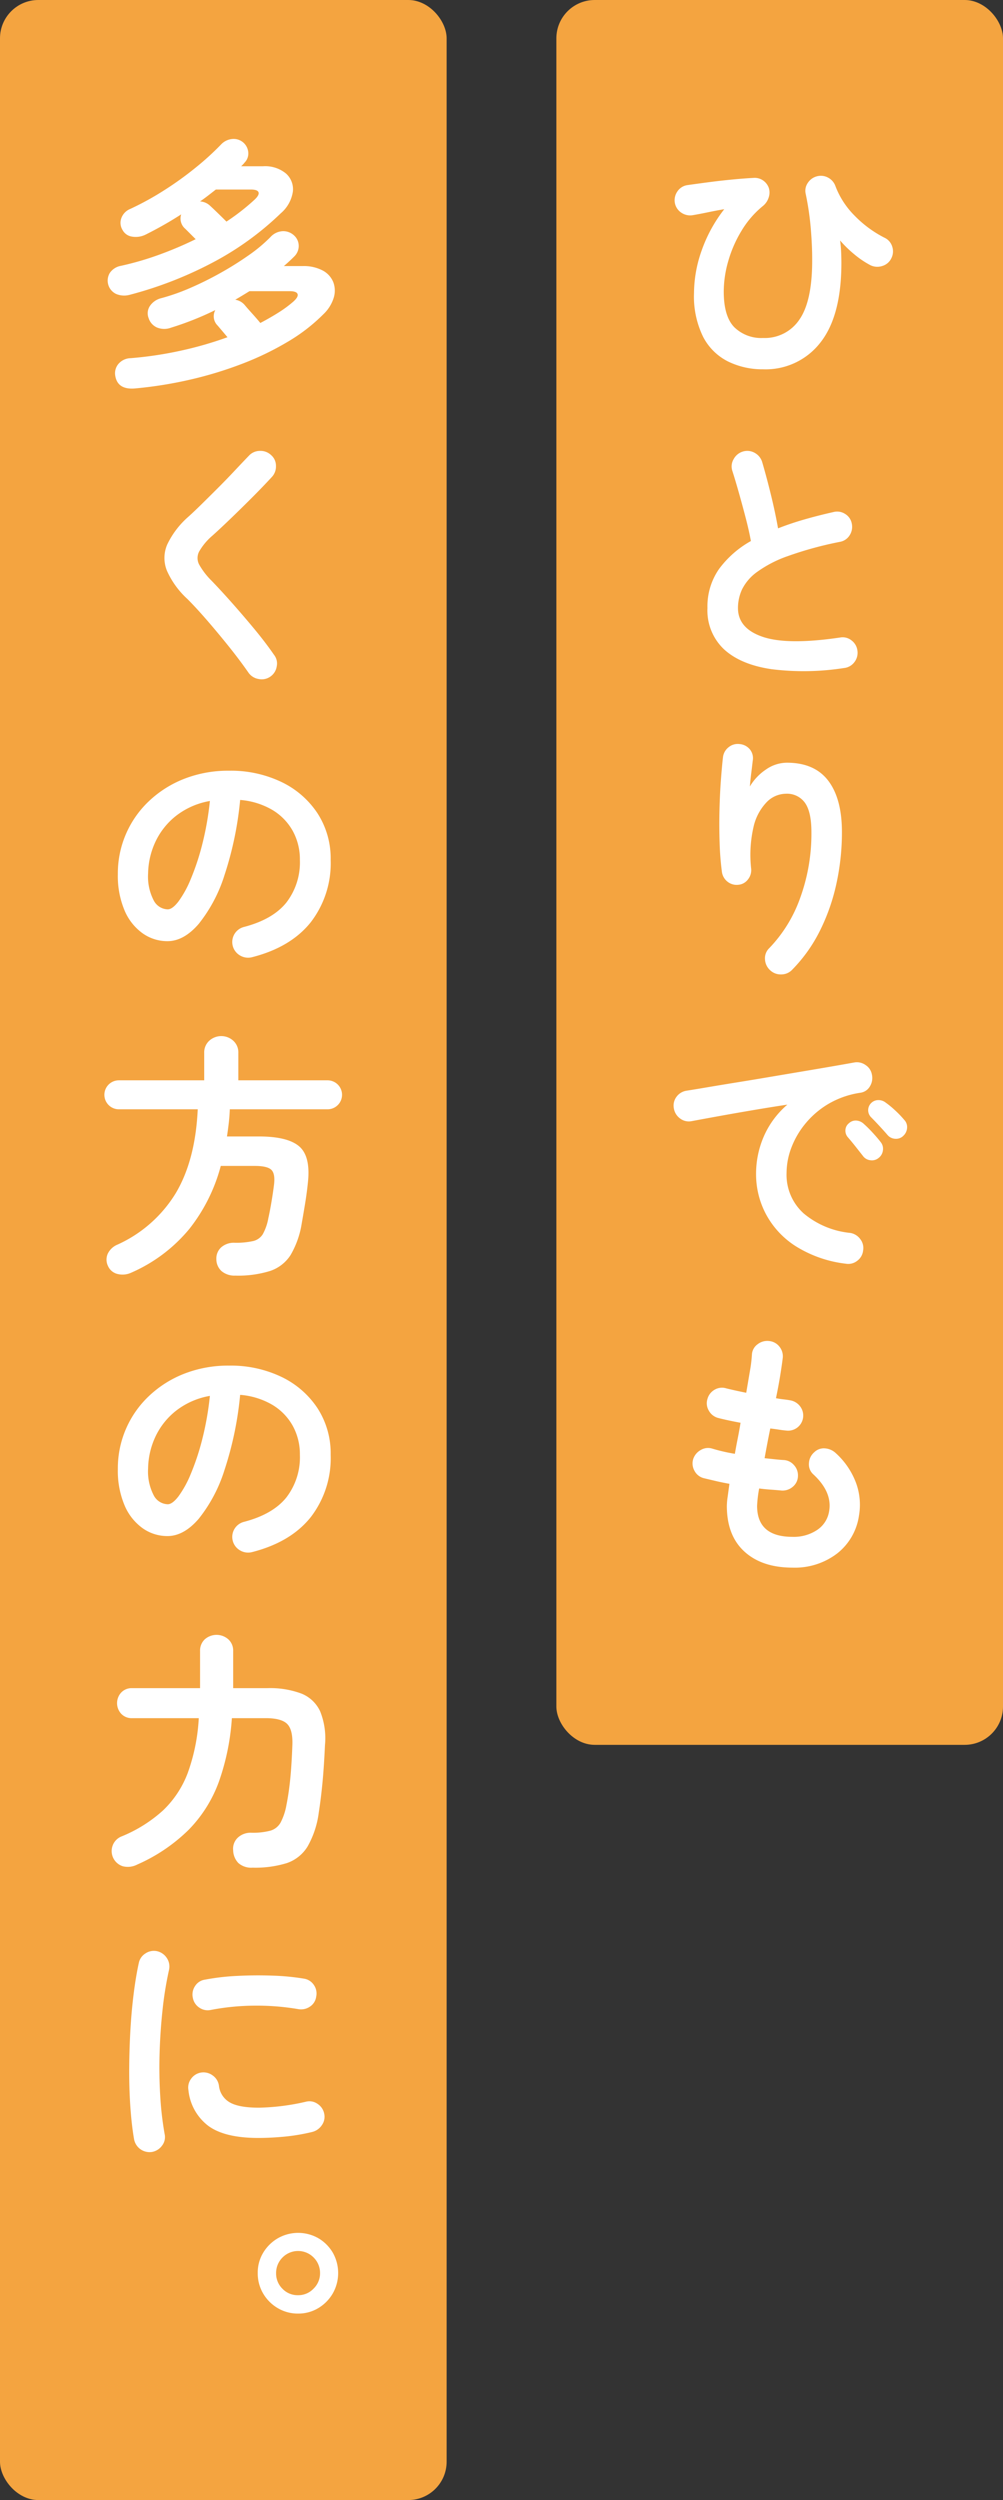 <svg xmlns="http://www.w3.org/2000/svg" width="209.359" height="521.732" viewBox="0 0 209.359 521.732"><rect x="0" y="0" width="209.359" height="521.732" fill="#333333" stroke="none"/><defs><style>.cls-1{fill:#f4a440;}.cls-2{fill:#fff;}</style></defs><title>アセット 2</title><g id="レイヤー_2" data-name="レイヤー 2"><g id="text"><rect class="cls-1" x="116.132" width="93.227" height="364.131" rx="8"/><rect class="cls-1" width="93.227" height="521.732" rx="8"/><path class="cls-2" d="M159.274,77.067a16.283,16.283,0,0,1-7.287-1.619,11.83,11.83,0,0,1-5.208-5.128,19.091,19.091,0,0,1-1.917-9.176,26.955,26.955,0,0,1,1.592-8.852,30.3,30.3,0,0,1,4.723-8.636q-1.619.271-3.292.621-1.674.352-3.239.621a3.264,3.264,0,0,1-2.429-.513,3.114,3.114,0,0,1-1.35-2.024,3.197,3.197,0,0,1,.54-2.429,3.019,3.019,0,0,1,2.051-1.296q1.889-.269,4.345-.594,2.456-.324,4.966-.567,2.51-.243,4.562-.351a3.057,3.057,0,0,1,1.916.513,3.221,3.221,0,0,1,1.214,1.538,3.157,3.157,0,0,1,0,1.997,3.727,3.727,0,0,1-1.241,1.835,19.709,19.709,0,0,0-4.426,5.128,25.734,25.734,0,0,0-2.78,6.342,23.148,23.148,0,0,0-.945,6.342q0,5.236,2.213,7.476a8.039,8.039,0,0,0,5.991,2.24,8.696,8.696,0,0,0,7.638-3.913q2.672-3.913,2.618-12.604,0-2.86-.297-6.396a59.215,59.215,0,0,0-1.053-7.152,2.874,2.874,0,0,1,.432-2.294,3.228,3.228,0,0,1,1.889-1.376,3.131,3.131,0,0,1,2.348.27,3.203,3.203,0,0,1,1.538,1.781,17.491,17.491,0,0,0,4.021,6.18,23.584,23.584,0,0,0,6.18,4.561,3.015,3.015,0,0,1,1.646,1.862,3.154,3.154,0,0,1-.189,2.456,3.036,3.036,0,0,1-1.862,1.592,3.309,3.309,0,0,1-2.456-.135,19.045,19.045,0,0,1-3.374-2.267,24.291,24.291,0,0,1-2.996-2.915q.162,1.188.216,2.402.053,1.215.054,2.294,0,11.066-4.399,16.625A14.433,14.433,0,0,1,159.274,77.067Z"/><path class="cls-2" d="M176.169,139.411a54.513,54.513,0,0,1-15.114.243q-6.424-.945-9.905-4.129a11.124,11.124,0,0,1-3.481-8.636,13.64,13.64,0,0,1,2.402-8.124,20.935,20.935,0,0,1,6.667-5.857q-.379-2.105-1.08-4.804-.702-2.698-1.458-5.371-.757-2.672-1.35-4.507a2.977,2.977,0,0,1,.297-2.429,3.229,3.229,0,0,1,1.917-1.565,3.129,3.129,0,0,1,2.51.297,3.257,3.257,0,0,1,1.539,1.97q.917,3.131,1.808,6.774.891,3.644,1.484,6.99,2.591-1.025,5.506-1.862,2.914-.836,6.045-1.538a3.041,3.041,0,0,1,2.429.378,2.976,2.976,0,0,1,1.404,1.997,3.239,3.239,0,0,1-.432,2.456,2.993,2.993,0,0,1-1.997,1.376A75.19,75.19,0,0,0,164.402,116.066a24.94,24.94,0,0,0-6.45,3.347,9.961,9.961,0,0,0-3.077,3.616,9.309,9.309,0,0,0-.837,3.859q0,4.265,5.182,6.019,5.182,1.755,16.139.135a2.954,2.954,0,0,1,2.402.621,3.134,3.134,0,0,1,1.215,2.132,3.173,3.173,0,0,1-.648,2.402A3.078,3.078,0,0,1,176.169,139.411Z"/><path class="cls-2" d="M160.732,202.457a3.283,3.283,0,0,1-1.053-2.267,2.906,2.906,0,0,1,.891-2.321,29.097,29.097,0,0,0,6.451-10.472,39.209,39.209,0,0,0,2.348-13.764q0-4.21-1.349-6.099a4.595,4.595,0,0,0-3.995-1.889,5.687,5.687,0,0,0-3.994,1.754,10.922,10.922,0,0,0-2.753,5.209,26.084,26.084,0,0,0-.486,8.69,3.082,3.082,0,0,1-.675,2.24,2.78,2.78,0,0,1-2.024,1.107,3.042,3.042,0,0,1-2.24-.648,3.156,3.156,0,0,1-1.161-1.997,61.128,61.128,0,0,1-.486-6.18q-.108-3.373-.027-6.747.081-3.373.297-6.261.215-2.887.432-4.777a3.07,3.07,0,0,1,1.188-2.105,3.004,3.004,0,0,1,2.321-.648,3.096,3.096,0,0,1,2.132,1.134,2.916,2.916,0,0,1,.566,2.375q-.108.972-.297,2.483-.19,1.512-.297,2.861a11,11,0,0,1,3.347-3.536,7.678,7.678,0,0,1,4.372-1.43q5.776,0,8.637,3.751,2.86,3.752,2.861,10.715a50.124,50.124,0,0,1-1.161,10.823,41.829,41.829,0,0,1-3.455,9.824,31.768,31.768,0,0,1-5.749,8.07,3.117,3.117,0,0,1-2.294.999A3.202,3.202,0,0,1,160.732,202.457Z"/><path class="cls-2" d="M176.547,263.722a25.192,25.192,0,0,1-10.526-3.698,17.97,17.97,0,0,1-6.18-6.72,17.728,17.728,0,0,1-2.024-8.205,19.583,19.583,0,0,1,1.673-8.07,18.436,18.436,0,0,1,4.858-6.504q-3.239.486-6.909,1.107-3.672.621-7.098,1.241-3.428.621-6.019,1.107a3.001,3.001,0,0,1-2.402-.594,3.238,3.238,0,0,1-1.269-2.105,3.055,3.055,0,0,1,.566-2.402,3.176,3.176,0,0,1,2.132-1.268q1.727-.27,4.426-.729,2.698-.458,6.045-.999,3.346-.539,6.855-1.134,3.508-.593,6.882-1.161,3.373-.567,6.181-1.053,2.806-.486,4.588-.81a3.096,3.096,0,0,1,2.348.54,2.968,2.968,0,0,1,1.322,1.997,3.285,3.285,0,0,1-.405,2.429,2.711,2.711,0,0,1-1.97,1.349,18.488,18.488,0,0,0-6.639,2.294,18.201,18.201,0,0,0-4.831,4.102,17.826,17.826,0,0,0-2.969,5.074,14.947,14.947,0,0,0-.999,5.263,10.829,10.829,0,0,0,3.562,8.448,17.831,17.831,0,0,0,9.716,4.075,3.212,3.212,0,0,1,2.105,1.295,2.997,2.997,0,0,1,.594,2.375,3.048,3.048,0,0,1-1.242,2.159A2.995,2.995,0,0,1,176.547,263.722Zm6.855-22.077a2.157,2.157,0,0,1-1.7.486,2.184,2.184,0,0,1-1.592-.918q-.595-.755-1.511-1.916-.918-1.16-1.673-2.024a2.072,2.072,0,0,1-.459-1.43,1.898,1.898,0,0,1,.729-1.43,2.032,2.032,0,0,1,1.484-.567,2.465,2.465,0,0,1,1.538.621,24.745,24.745,0,0,1,1.862,1.835q1.052,1.133,1.754,2.051a2.199,2.199,0,0,1,.458,1.727A2.322,2.322,0,0,1,183.402,241.645Zm5.182-4.642a2.14,2.14,0,0,1-1.7.648,2.238,2.238,0,0,1-1.646-.81q-.647-.755-1.646-1.835-.999-1.079-1.808-1.889a2.086,2.086,0,0,1,.054-2.915,2.081,2.081,0,0,1,1.457-.621,2.383,2.383,0,0,1,1.565.513,18.325,18.325,0,0,1,1.997,1.646,20.816,20.816,0,0,1,1.89,1.97,2.16,2.16,0,0,1,.594,1.646A2.467,2.467,0,0,1,188.584,237.003Z"/><path class="cls-2" d="M165.427,327.146q-6.369,0-10.04-3.347-3.672-3.346-3.67-9.554a14.588,14.588,0,0,1,.162-1.835q.162-1.187.378-2.753-1.512-.269-2.888-.594-1.376-.324-2.51-.594a3.033,3.033,0,0,1-1.917-1.565,3.103,3.103,0,0,1-.243-2.429,3.362,3.362,0,0,1,1.592-1.889,2.971,2.971,0,0,1,2.402-.27,36.953,36.953,0,0,0,4.696,1.08q.27-1.565.594-3.185.324-1.619.594-3.293-1.458-.27-2.699-.54-1.242-.27-2.051-.486a3.14,3.14,0,0,1-1.89-1.538,2.968,2.968,0,0,1-.27-2.402,3.168,3.168,0,0,1,1.511-1.943,3.012,3.012,0,0,1,2.429-.27q.647.162,1.727.405,1.079.243,2.429.513.431-2.537.783-4.615a28.484,28.484,0,0,0,.405-3.374,2.845,2.845,0,0,1,1.214-2.159,3.258,3.258,0,0,1,2.402-.648,3.078,3.078,0,0,1,2.159,1.214,3.175,3.175,0,0,1,.648,2.402q-.162,1.35-.513,3.536-.352,2.186-.891,4.777.863.162,1.592.243.729.081,1.322.189a3.283,3.283,0,0,1,2.105,1.241,3.16,3.16,0,0,1-.566,4.453,3.145,3.145,0,0,1-2.348.621q-.648-.053-1.511-.189-.864-.134-1.781-.243-.324,1.566-.621,3.131-.297,1.566-.567,3.077,1.08.109,2.079.216.998.109,1.862.162a2.997,2.997,0,0,1,2.186,1.053,3.138,3.138,0,0,1,.837,2.294,2.961,2.961,0,0,1-1.053,2.213,3.263,3.263,0,0,1-2.348.81q-1.081-.107-2.267-.189-1.188-.081-2.429-.243a25.873,25.873,0,0,0-.432,3.616q0,6.477,7.395,6.477a8.75,8.75,0,0,0,5.128-1.43,5.725,5.725,0,0,0,2.483-3.751q.809-4.102-3.293-7.881a2.784,2.784,0,0,1-.891-2.294,3.222,3.222,0,0,1,1.106-2.294,2.833,2.833,0,0,1,2.267-.81,3.665,3.665,0,0,1,2.267,1.026,15.865,15.865,0,0,1,4.21,6.234,13.245,13.245,0,0,1,.594,6.774,12.258,12.258,0,0,1-4.534,7.881A14.514,14.514,0,0,1,165.427,327.146Z"/><path class="cls-2" d="M27.079,61.522a4.33,4.33,0,0,1-2.807-.162,3.084,3.084,0,0,1-1.35-4.399A3.551,3.551,0,0,1,25.244,55.476a62.766,62.766,0,0,0,8.124-2.375,77.071,77.071,0,0,0,7.476-3.185l-2.159-2.159a2.796,2.796,0,0,1-.864-3.023q-1.835,1.188-3.697,2.24Q32.261,48.027,30.425,48.945a4.633,4.633,0,0,1-2.888.432,2.669,2.669,0,0,1-1.97-1.403,2.822,2.822,0,0,1-.216-2.51,3.275,3.275,0,0,1,1.835-1.862,60.16,60.16,0,0,0,7.071-3.886,69.278,69.278,0,0,0,6.666-4.804,57.012,57.012,0,0,0,5.209-4.75,3.662,3.662,0,0,1,2.402-1.161,3.061,3.061,0,0,1,3.293,2.834,2.699,2.699,0,0,1-.783,2.105,3.715,3.715,0,0,1-.351.405c-.126.126-.243.243-.351.351h4.588A6.822,6.822,0,0,1,59.654,36.179a4.38,4.38,0,0,1,1.484,3.751,7.356,7.356,0,0,1-2.537,4.588,62.033,62.033,0,0,1-13.521,9.905A80.746,80.746,0,0,1,27.079,61.522Zm1.134,19.54q-3.672.324-4.156-2.645a3.012,3.012,0,0,1,.674-2.483,3.443,3.443,0,0,1,2.564-1.188,78.167,78.167,0,0,0,10.445-1.565,76.125,76.125,0,0,0,9.743-2.807q-.541-.648-1.134-1.349-.595-.701-.917-1.08a2.705,2.705,0,0,1-.486-3.239,63.146,63.146,0,0,1-9.23,3.671,4.019,4.019,0,0,1-2.942-.027,3.189,3.189,0,0,1-1.754-1.97,2.747,2.747,0,0,1,.297-2.564,3.985,3.985,0,0,1,2.348-1.592,42.998,42.998,0,0,0,6.045-2.132A68.537,68.537,0,0,0,46.025,56.96,67.767,67.767,0,0,0,51.881,53.29a32.003,32.003,0,0,0,4.561-3.805A3.691,3.691,0,0,1,59.061,48.243a3.298,3.298,0,0,1,2.348.918,2.953,2.953,0,0,1,.944,2.213,3.057,3.057,0,0,1-.944,2.159Q60.383,54.559,59.25,55.53h3.886a8.419,8.419,0,0,1,4.264.945,4.787,4.787,0,0,1,2.186,2.456,5.053,5.053,0,0,1,.054,3.266,8.006,8.006,0,0,1-2.132,3.374,36.929,36.929,0,0,1-7.395,5.722,61.684,61.684,0,0,1-9.473,4.588,80.428,80.428,0,0,1-10.85,3.32A85.866,85.866,0,0,1,28.213,81.061ZM47.267,46.246A45.891,45.891,0,0,0,53.15,41.658q1.025-.972.81-1.538-.216-.567-1.619-.567H45.053q-.757.595-1.592,1.241-.837.648-1.7,1.241a3.31,3.31,0,0,1,2.159.972q.593.54,1.592,1.511Q46.511,45.49,47.267,46.246Zm7.071,21.159q2.051-1.079,3.806-2.186A24.345,24.345,0,0,0,61.247,62.925q1.079-.972.864-1.565-.217-.593-1.62-.594H52.07q-.702.433-1.458.891-.757.459-1.511.891a3.249,3.249,0,0,1,1.997,1.133q.539.648,1.539,1.754Q53.636,66.542,54.338,67.405Z"/><path class="cls-2" d="M56.442,141.193a3.114,3.114,0,0,1-2.429.513,3.213,3.213,0,0,1-2.105-1.268q-1.836-2.645-4.129-5.506-2.295-2.86-4.561-5.479-2.268-2.618-4.103-4.453a17.775,17.775,0,0,1-4.264-5.884,7.058,7.058,0,0,1,.054-5.479,17.947,17.947,0,0,1,4.48-5.857q1.133-1.025,2.726-2.591,1.592-1.565,3.374-3.347,1.781-1.781,3.454-3.562t3.023-3.185a3.115,3.115,0,0,1,2.294-.999,3.201,3.201,0,0,1,2.348.891,2.941,2.941,0,0,1,.999,2.24,3.203,3.203,0,0,1-.891,2.348q-1.89,2.052-4.183,4.345-2.295,2.295-4.453,4.372-2.16,2.078-3.725,3.481a12.576,12.576,0,0,0-2.78,3.32,2.919,2.919,0,0,0,0,2.726,15.271,15.271,0,0,0,2.564,3.347q1.834,1.89,4.183,4.534,2.348,2.645,4.723,5.506,2.375,2.862,4.156,5.452a2.894,2.894,0,0,1,.567,2.402A3.163,3.163,0,0,1,56.442,141.193Z"/><path class="cls-2" d="M52.61,199.758a3.296,3.296,0,0,1-2.537-.378,3.243,3.243,0,0,1,.864-5.938q5.991-1.565,8.825-5.074a13.72,13.72,0,0,0,2.834-8.906,12.271,12.271,0,0,0-1.512-6.099,11.766,11.766,0,0,0-4.291-4.372A15.73,15.73,0,0,0,50.127,166.94a71.337,71.337,0,0,1-3.266,15.681A31.252,31.252,0,0,1,41.464,192.822q-3.105,3.59-6.504,3.589a8.887,8.887,0,0,1-5.236-1.673,11.21,11.21,0,0,1-3.751-4.804,18.564,18.564,0,0,1-1.376-7.503,20.735,20.735,0,0,1,6.531-15.276,22.696,22.696,0,0,1,7.368-4.642,25.144,25.144,0,0,1,9.311-1.673,24.467,24.467,0,0,1,10.931,2.348,18.654,18.654,0,0,1,7.53,6.531,17.321,17.321,0,0,1,2.753,9.743,20.155,20.155,0,0,1-4.184,13.036Q60.652,197.708,52.61,199.758Zm-17.597-9.986q.971,0,2.24-1.646a21.998,21.998,0,0,0,2.564-4.669,51.176,51.176,0,0,0,2.375-7.152,62.893,62.893,0,0,0,1.62-9.149,15.892,15.892,0,0,0-7.071,3.104,14.982,14.982,0,0,0-4.318,5.452,16.213,16.213,0,0,0-1.511,6.612,10.748,10.748,0,0,0,1.161,5.56A3.4,3.4,0,0,0,35.014,189.773Z"/><path class="cls-2" d="M49.102,266.205a4.164,4.164,0,0,1-2.834-.918,3.347,3.347,0,0,1-1.106-2.537,3.127,3.127,0,0,1,1.053-2.483,3.998,3.998,0,0,1,2.726-.918,16.365,16.365,0,0,0,3.887-.351,3.241,3.241,0,0,0,2.024-1.43,10.877,10.877,0,0,0,1.161-3.347q.324-1.457.648-3.374.324-1.915.54-3.644.27-2.32-.594-3.104-.864-.782-3.4-.783h-7.125A35.992,35.992,0,0,1,39.521,256.462a32.594,32.594,0,0,1-12.172,9.149,4.281,4.281,0,0,1-2.753.27,2.913,2.913,0,0,1-2.051-1.673,3.043,3.043,0,0,1-.054-2.564,3.908,3.908,0,0,1,2.051-1.916A27.499,27.499,0,0,0,36.714,248.959q4.074-6.882,4.561-17.462H24.812a3.023,3.023,0,0,1,0-6.046h17.813v-5.722a3.292,3.292,0,0,1,1.052-2.537,3.728,3.728,0,0,1,5.02,0,3.293,3.293,0,0,1,1.053,2.537v5.722H68.372a3.023,3.023,0,0,1,0,6.046H47.968q-.055,1.458-.216,2.861-.162,1.404-.377,2.807h6.639q6.045,0,8.447,2.078,2.402,2.079,1.809,7.53-.217,2.16-.594,4.453-.379,2.295-.702,4.129a18.824,18.824,0,0,1-2.321,6.558,8.13,8.13,0,0,1-4.264,3.32A22.422,22.422,0,0,1,49.102,266.205Z"/><path class="cls-2" d="M52.61,323.907a3.296,3.296,0,0,1-2.537-.378,3.243,3.243,0,0,1,.864-5.938q5.991-1.565,8.825-5.074a13.72,13.72,0,0,0,2.834-8.906,12.271,12.271,0,0,0-1.512-6.099,11.766,11.766,0,0,0-4.291-4.372,15.73,15.73,0,0,0-6.667-2.051,71.337,71.337,0,0,1-3.266,15.681A31.252,31.252,0,0,1,41.464,316.971q-3.105,3.59-6.504,3.589a8.887,8.887,0,0,1-5.236-1.673,11.21,11.21,0,0,1-3.751-4.804,18.564,18.564,0,0,1-1.376-7.503,20.735,20.735,0,0,1,6.531-15.276,22.696,22.696,0,0,1,7.368-4.642,25.144,25.144,0,0,1,9.311-1.673,24.467,24.467,0,0,1,10.931,2.348,18.654,18.654,0,0,1,7.53,6.531,17.321,17.321,0,0,1,2.753,9.743A20.155,20.155,0,0,1,64.836,316.647Q60.652,321.857,52.61,323.907Zm-17.597-9.986q.971,0,2.24-1.646a21.998,21.998,0,0,0,2.564-4.669,51.176,51.176,0,0,0,2.375-7.152,62.893,62.893,0,0,0,1.62-9.149,15.892,15.892,0,0,0-7.071,3.104,14.982,14.982,0,0,0-4.318,5.452,16.213,16.213,0,0,0-1.511,6.612,10.748,10.748,0,0,0,1.161,5.56A3.4,3.4,0,0,0,35.014,313.921Z"/><path class="cls-2" d="M52.718,389.76a4.039,4.039,0,0,1-2.969-.972,3.953,3.953,0,0,1-1.08-2.645,3.167,3.167,0,0,1,.972-2.645,3.909,3.909,0,0,1,2.807-1.026,14.255,14.255,0,0,0,3.994-.432,3.593,3.593,0,0,0,2.132-1.7,12.562,12.562,0,0,0,1.214-3.643q.486-2.429.783-5.317.296-2.887.459-7.26.108-3.184-1.106-4.372-1.215-1.187-4.453-1.188H48.4a49.436,49.436,0,0,1-2.726,13.306,27.971,27.971,0,0,1-6.288,9.986,35.728,35.728,0,0,1-10.742,7.26,4.271,4.271,0,0,1-3.023.351,3.323,3.323,0,0,1-2.105-4.318,3.252,3.252,0,0,1,1.889-1.916,29.232,29.232,0,0,0,8.637-5.425,21.019,21.019,0,0,0,5.155-7.827,39.726,39.726,0,0,0,2.294-11.416H27.565a2.966,2.966,0,0,1-2.267-.918,3.267,3.267,0,0,1,0-4.426,2.969,2.969,0,0,1,2.267-.918H41.761v-7.719a3.205,3.205,0,0,1,.999-2.483,3.709,3.709,0,0,1,4.885,0A3.168,3.168,0,0,1,48.67,344.58v7.719h7.125a18.683,18.683,0,0,1,7.125,1.134,7.282,7.282,0,0,1,3.914,3.724,15.033,15.033,0,0,1,.999,7.017q-.217,4.75-.54,8.043-.324,3.293-.755,6.046a19.266,19.266,0,0,1-2.348,7.098,8.158,8.158,0,0,1-4.345,3.455A22.402,22.402,0,0,1,52.718,389.76Z"/><path class="cls-2" d="M31.775,449.081a3.29,3.29,0,0,1-3.779-2.591q-.486-2.753-.755-6.396-.271-3.643-.27-7.692,0-4.048.216-8.151.215-4.102.675-7.854.458-3.751,1.106-6.72a3.065,3.065,0,0,1,1.404-2.024,3.147,3.147,0,0,1,2.429-.459,3.302,3.302,0,0,1,2.024,1.43,3.171,3.171,0,0,1,.458,2.456,74.375,74.375,0,0,0-1.349,8.313q-.486,4.481-.621,9.095-.135,4.615.135,8.96a67.96,67.96,0,0,0,.917,7.908,2.885,2.885,0,0,1-.513,2.375A3.328,3.328,0,0,1,31.775,449.081Zm22.131-2.915q-7.018,0-10.445-2.537a10.677,10.677,0,0,1-4.129-7.449,3.046,3.046,0,0,1,.567-2.375,3.144,3.144,0,0,1,2.132-1.295,3.236,3.236,0,0,1,2.375.621,3.149,3.149,0,0,1,1.295,2.132,4.538,4.538,0,0,0,2.213,3.454q1.889,1.134,6.153,1.134a47.198,47.198,0,0,0,9.77-1.241,2.927,2.927,0,0,1,2.429.432A3.166,3.166,0,0,1,67.67,441.093a3.012,3.012,0,0,1-.486,2.402,3.408,3.408,0,0,1-2.051,1.43,41.061,41.061,0,0,1-5.802.972Q56.442,446.167,53.906,446.166Zm-9.878-26.719a3.067,3.067,0,0,1-2.402-.459,3.112,3.112,0,0,1-1.376-2.078,3.144,3.144,0,0,1,.459-2.429,2.91,2.91,0,0,1,2.078-1.349,47.819,47.819,0,0,1,6.747-.783q3.725-.189,7.395-.054a48.961,48.961,0,0,1,6.478.621,3.027,3.027,0,0,1,2.105,1.322,3.11,3.11,0,0,1,.486,2.456,2.935,2.935,0,0,1-1.322,2.078,3.252,3.252,0,0,1-2.402.513,51.474,51.474,0,0,0-9.068-.729A49.985,49.985,0,0,0,44.028,419.447Z"/><path class="cls-2" d="M62.218,482.817a8.166,8.166,0,0,1-4.237-1.134,8.538,8.538,0,0,1-3.05-3.05,8.264,8.264,0,0,1-1.133-4.291,8.027,8.027,0,0,1,1.133-4.21,8.612,8.612,0,0,1,3.05-3.023,8.537,8.537,0,0,1,8.501,0,8.464,8.464,0,0,1,2.996,3.023,8.624,8.624,0,0,1-.027,8.501,8.616,8.616,0,0,1-3.022,3.05A8.03,8.03,0,0,1,62.218,482.817Zm0-3.833a4.375,4.375,0,0,0,3.239-1.376,4.447,4.447,0,0,0,1.349-3.212A4.555,4.555,0,0,0,65.484,471.131a4.562,4.562,0,0,0-6.531,0A4.552,4.552,0,0,0,57.63,474.397a4.458,4.458,0,0,0,1.323,3.239A4.39,4.39,0,0,0,62.218,478.985Z"/></g></g></svg>